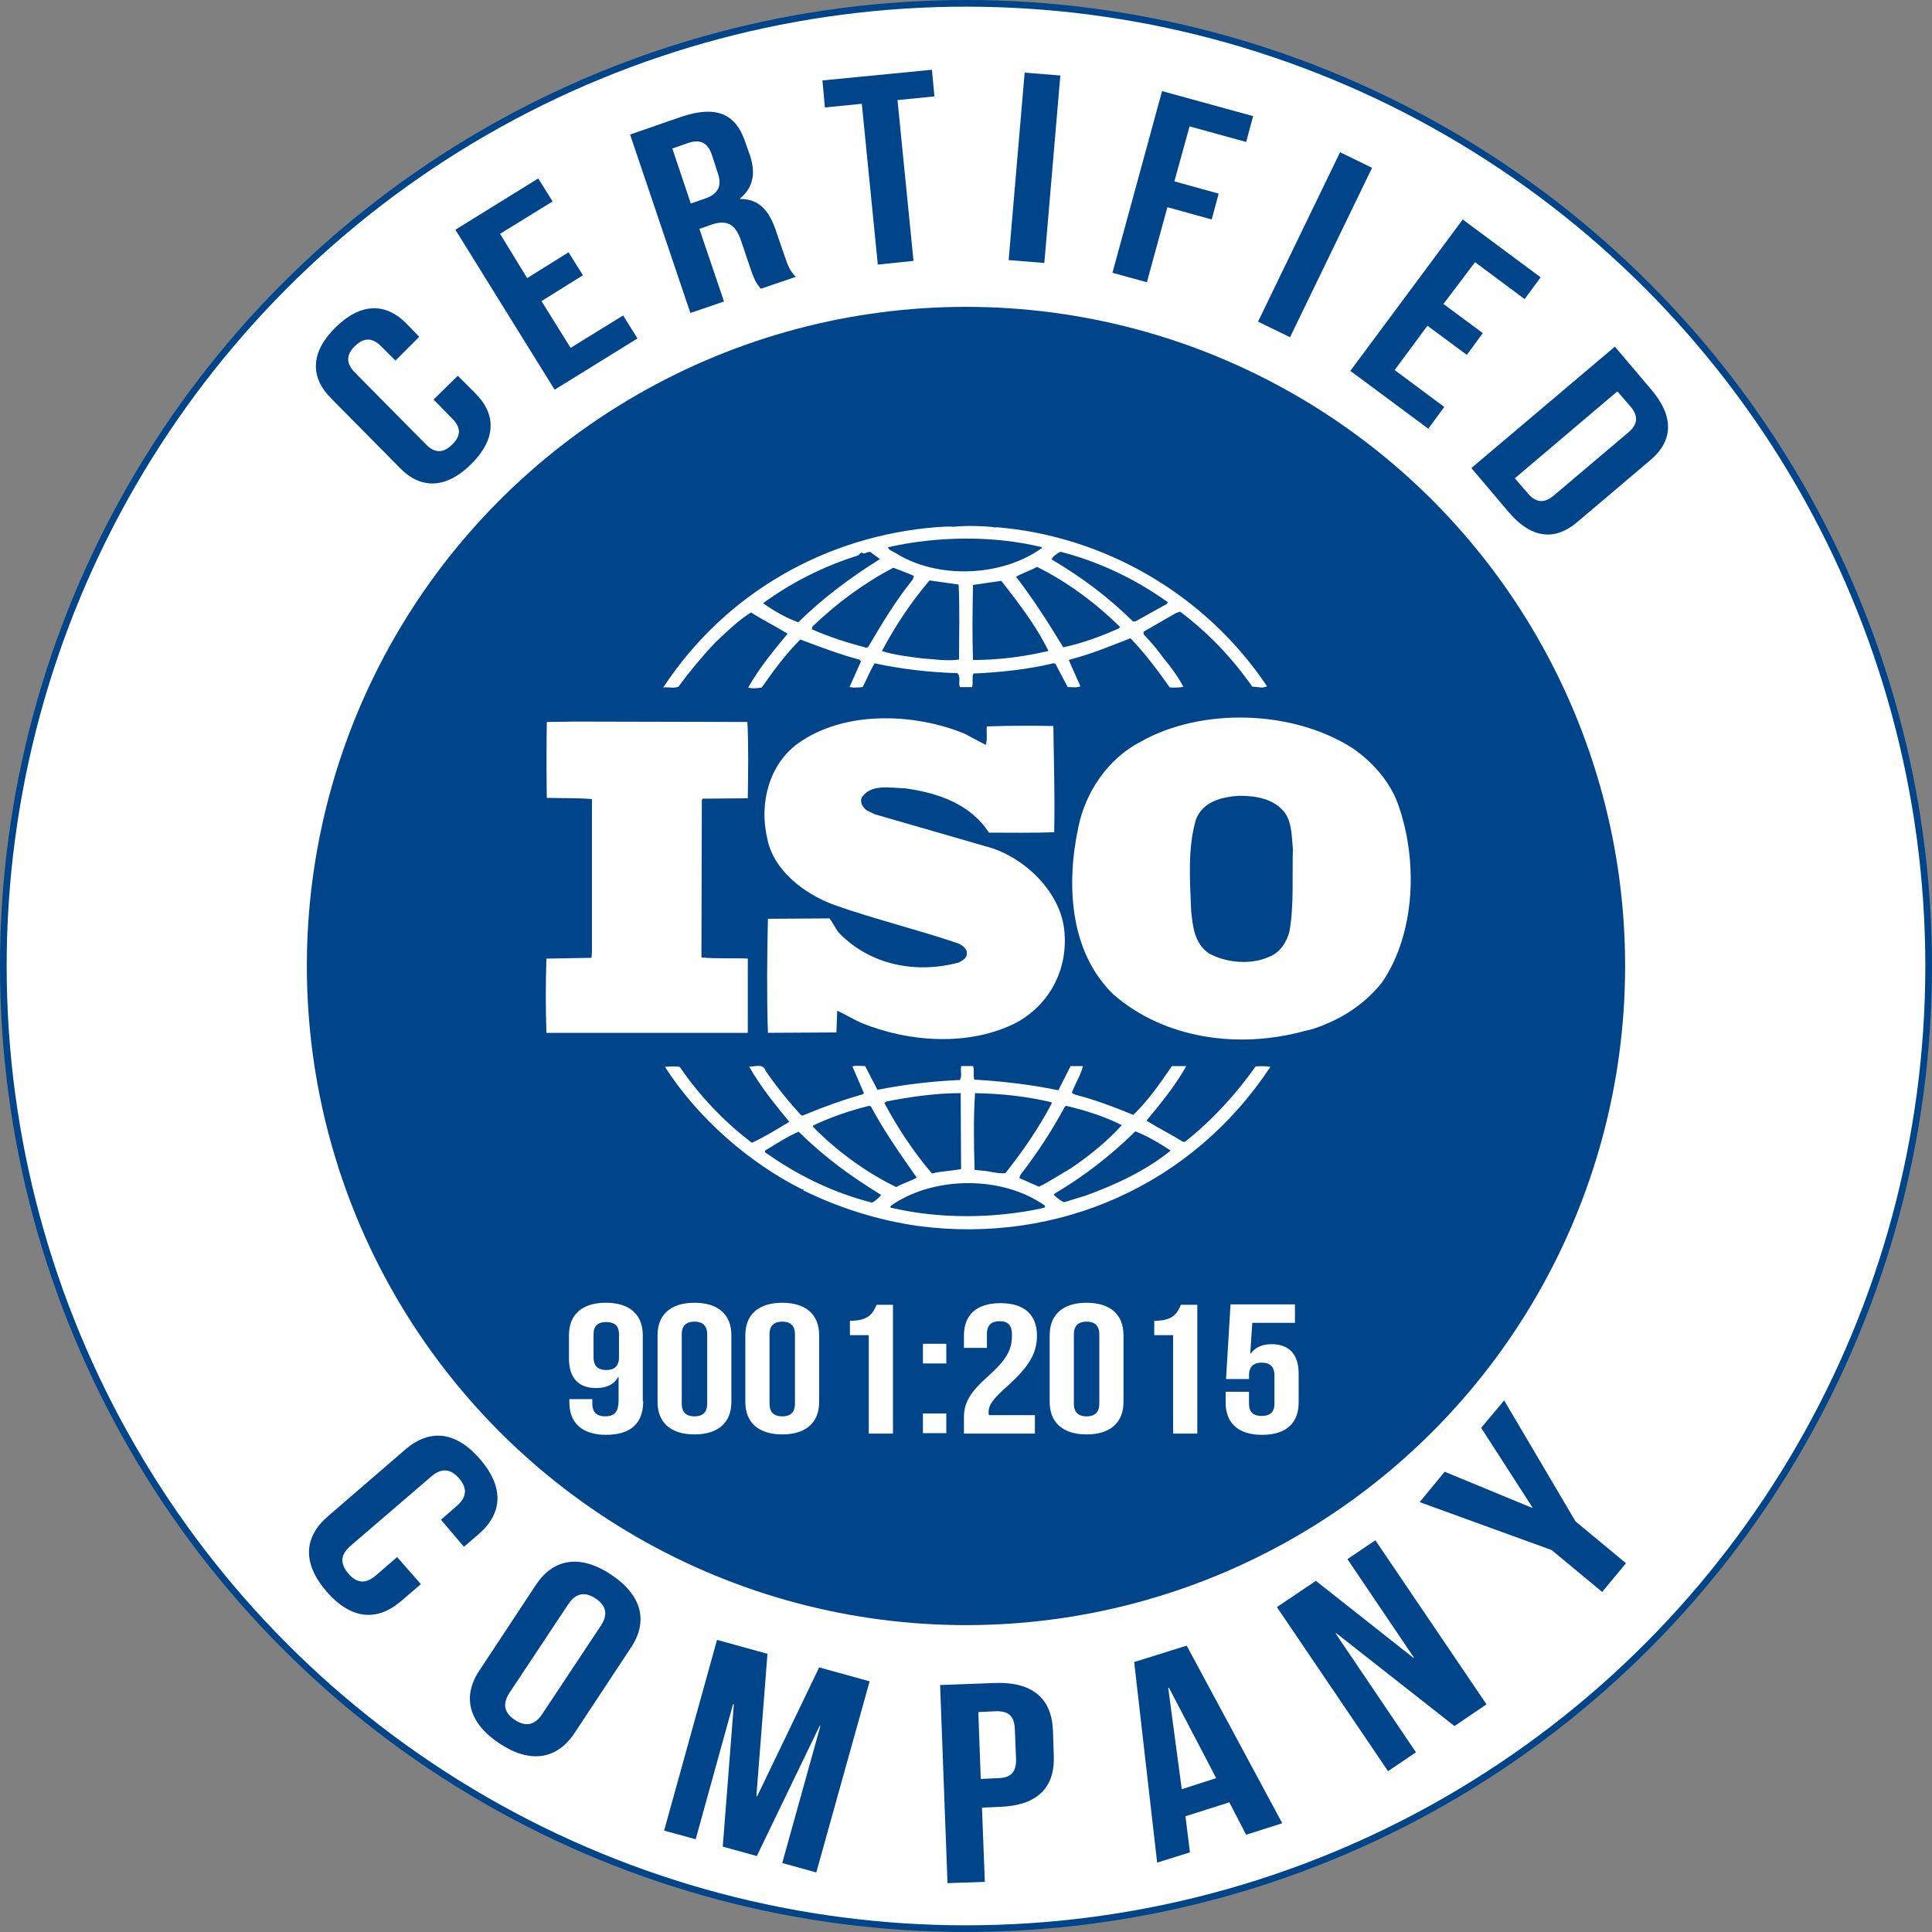 <?xml version="1.0" encoding="UTF-8"?> <svg xmlns="http://www.w3.org/2000/svg" id="Layer_1" viewBox="0 0 870.51 870.51"><rect x="0" y="0" width="870.51" height="870.51" fill="#808080" stroke="none"/><defs><style> .cls-1, .cls-2 { fill: #fff; } .cls-3 { fill: #00448a; } .cls-2 { stroke: #00448a; stroke-miterlimit: 10; stroke-width: 3px; } </style></defs><circle class="cls-2" cx="435.25" cy="435.25" r="433.75"></circle><circle class="cls-3" cx="435.25" cy="435.25" r="296.99"></circle><g><path class="cls-1" d="M629.68,361.7c-3.7-9.8-11.27-18.48-20.51-24.76-26.8-17-67.64-18.3-95.18-2.77-14.97,7.76-24.95,22.92-28.09,38.44-5.54,25.69-4.07,56.18,15.71,75.4,23.1,20.14,56.55,24.76,86.49,16.45,1.48-.18,5.91-1.48,9.06-2.96l.92-.37c9.24-3.88,18.11-10.16,24.76-18.67,15.15-22.36,16.08-55.63,6.84-80.76ZM581.07,419.36c-1.11,4.81-4.25,9.98-9.43,11.83-8.32,3.7-19.41,2.59-26.98-1.66-6.47-4.44-7.21-12.01-7.95-19.04-.55-13.86-1.66-28.65,2.22-41.4,3.14-7.95,11.46-9.98,19.22-10.53,7.95,0,15.89,1.29,20.88,7.76,3.14,4.62,2.96,10.72,3.51,16.26-.37,11.27.55,25.13-1.48,36.78Z"></path><path class="cls-1" d="M337.12,431.93c-6.84-.37-14.42.18-21.07-.55l.18-70.97.37-.55,20.33-.18c.18-11.46.37-23.84-.18-34.38l-77.62-.18-12.75.18c-.18,10.72-.18,23.29,0,34.19,7.02.18,13.68,0,20.33.55v68.75l-.18,2.77-20.33.37c-.37,11.27-.37,22.18,0,33.45h90.74v-33.45h.18Z"></path><path class="cls-1" d="M565.73,480.53c-8.69,12.38-19.59,24.21-31.42,33.64-.37.55-1.66.37-2.03-.18-5.17-3.14-10.72-5.91-15.71-9.06,6.65-7.95,12.94-15.71,17.93-24.58h-6.47c-5.17,7.58-10.53,15.34-17.37,21.99-9.06-3.7-17.37-6.84-26.61-9.24l-1.11-.74c1.48-4.07,4.07-7.95,4.99-12.01h-5.54l-5.54,10.9c-12.2-2.59-25.5-4.07-37.89-4.81-.55-1.85.18-4.44-.55-6.1h-5.36c-.37,2.4.55,4.25-.55,6.28-12.75.55-25.13,2.03-37.15,4.44l-5.54-10.72c-2.03,0-4.25-.37-5.73.18l5.17,12.01-.55.55c-9.24,2.59-18.3,5.91-27.17,9.61l-.74-.37c-5.73-6.28-11.27-13.12-15.89-19.96-1.11-3.51-5.17-1.48-7.39-1.85,4.99,8.87,11.46,16.82,18.11,24.95-5.54,3.33-11.09,6.84-16.82,9.43-12.38-9.24-23.84-21.44-32.53-34.19-2.4-.37-4.07-.18-6.65,0,14.78,23.1,37.89,43.25,61.91,55.26,0,0,0-.18.18-.18s.55.37.18.55c16.26,7.95,33.64,13.49,51.93,16.08,63.21,8.32,123.64-18.67,158.57-71.71-1.85-.37-4.62-.37-6.65-.18ZM479.79,498.64l.55-.37c8.87,2.03,17.37,4.81,25.13,8.69-6.65,7.39-14.97,14.05-22.92,19.41-4.81,2.77-9.43,5.91-14.42,8.32l-8.87-3.88.55-1.48c7.58-9.8,14.23-19.96,19.96-30.68ZM439.32,492.55c11.83.18,23.47,1.48,34.38,4.07l.18.55c-5.73,10.9-12.94,21.44-20.88,31.42-3.51.37-6.84-.92-10.35-1.11l-3.51-.37c-.37-12.01-.55-22.55.18-34.56ZM399.59,496.24c10.72-2.03,21.81-3.7,33.27-3.7l.18,34.19c-4.25.92-9.06.92-13.12,2.03-8.5-9.98-15.52-20.7-21.44-31.79l1.11-.74ZM366.32,507.15c8.13-3.88,16.45-6.65,25.13-8.87l.92.18c5.91,11.09,13.31,21.62,20.7,32.16-2.96,1.66-6.47,2.59-9.24,4.25-13.68-6.65-26.61-16.08-37.52-27.17v-.55ZM392.93,541.89c-17.37-4.44-33.45-12.2-48.24-22.73v-.74c4.99-2.96,9.98-6.28,15.15-8.5,11.83,11.64,23.84,20.33,37.15,28.46-.92,1.48-2.59,2.59-4.07,3.51ZM469.26,544.48c-21.81,4.62-46.2,4.81-68.01-.37-.37-.92,1.11-1.29,1.66-1.85,19.22-12.38,48.98-12.38,67.83.92.55,1.29-.92.92-1.48,1.29ZM489.03,538.75l-9.61,2.96c-1.66-.74-3.14-2.03-4.62-3.33l.37-.55c13.12-7.76,25.13-17,36.41-28.09,5.54,2.22,10.9,5.36,15.89,8.69-11.46,9.24-24.76,15.34-38.44,20.33Z"></path><path class="cls-1" d="M305.7,309.4c4.99-6.84,10.53-13.49,16.63-19.96,5.36-4.99,10.35-9.98,16.08-13.49,5.36,3.51,11.27,6.28,16.45,9.61-6.47,7.76-12.94,15.71-17.74,24.21,1.48.55,4.07.37,6.1,0,5.17-7.39,10.72-14.97,17.37-21.62,8.87,3.33,17.56,6.65,26.61,9.06l.74.74-5.17,11.64c2.22.37,3.7.18,5.91,0,1.85-3.51,3.33-7.21,5.36-10.72,12.01,2.59,24.58,4.07,37.33,4.44,1.66,1.48.37,4.44,1.11,6.28h5.54c.55-2.03-.18-4.25.55-6.1,12.01-.55,24.58-1.85,36.04-4.62l.92.18,5.54,10.53c1.85,0,4.25.37,5.73-.37l-5.17-11.64.37-.37c9.43-2.4,18.3-6.1,27.35-9.61,6.47,6.65,12.38,14.6,17.74,22.18,2.22,0,4.44.18,6.1-.37-2.4-4.44-5.54-8.87-8.87-12.75-2.77-3.88-5.54-7.21-9.06-10.9v-1.11l14.42-8.32,2.03-.74c12.57,9.43,23.66,21.07,32.53,33.82,2.4,0,4.62.92,6.65-.18-27.54-41.21-73.19-67.83-122.35-71.71l-.18.37-.37-.37c-5.54-.55-12.38-.74-18.3-.18-2.22-.18-4.99,0-7.58.18-49.34,3.88-94.99,29.2-123.27,72.26,2.22-.37,4.62.55,6.84-.37ZM391.08,291.66l-.74.18c-8.5-2.22-16.63-4.81-24.58-8.32l.37-1.29c11.27-10.72,23.29-19.59,36.41-26.43,3.14,1.29,6.1,2.22,9.24,3.7l-.55,1.66c-7.76,9.61-14.05,20.14-20.14,30.49ZM432.11,297.2c-5.73.74-10.9-.18-16.63-.55-5.54-.74-12.57-1.48-18.11-3.33,5.91-11.09,12.94-21.81,21.44-31.79l13.12,1.85c.55,10.53.18,22.73.18,33.82ZM438.4,297.38c-.37-10.72-.18-22.73,0-33.82,4.07-.55,8.69-1.29,12.75-1.85,7.95,10.16,15.89,20.51,21.25,31.6-11.09,2.59-22.36,4.07-34.01,4.07ZM504.19,283.15c-8.13,3.51-16.26,6.65-25.13,8.5-6.47-10.72-13.31-21.44-21.25-31.79,2.96-1.66,6.47-2.77,9.43-4.44,13.49,6.65,26.43,16.26,37.33,26.98l-.37.74ZM477.76,248.59c17.37,4.44,33.64,12.2,48.42,22.73l-.37.74-14.23,7.95h-1.11c-10.9-10.9-23.66-20.33-36.59-27.91.37-1.48,2.4-2.59,3.88-3.51ZM469.44,246.56v.37c-17.93,12.94-46.94,14.23-65.98,2.22-1.11-.74-3.14-1.29-3.33-2.59,21.99-4.99,47.68-5.36,69.3,0ZM343.96,271.7c12.94-9.43,27.35-16.63,42.69-21.44.55-.55,1.11-1.29,1.85-1.29v.37c1.66.37,2.96-1.48,4.25-.18,1.29,1.11,2.77,1.85,3.7,2.77-12.75,7.95-25.32,17.19-36.78,28.46-5.54-2.03-10.72-4.99-15.71-8.5v-.18h0Z"></path><path class="cls-1" d="M432.3,433.59c-19.41,5.36-40.29,1.29-54.33-13.31-1.66-2.03-2.59-4.44-4.25-6.47l-27.72.18c-.37,16.45-.55,35.11,0,51.38l30.86-.18.37-9.8c3.51,1.66,7.02,3.7,10.53,5.36,21.44,8.87,48.98,10.9,70.23,0,15.52-8.5,23.66-24.95,21.44-42.51-2.22-17.19-18.67-32.71-35.48-36.96l-49.9-14.42-3.7-1.85c-1.66-1.48-2.77-3.14-2.22-5.36,3.88-6.65,12.94-4.62,19.77-4.44,14.42,2.03,29.2,6.84,37.7,19.96,9.06,0,19.59.18,29.39-.18.37-16.63-.18-31.23-.37-47.87-9.24-.18-20.51-.18-29.94.18-.37,2.4.37,5.91-.55,8.32l-9.43-4.99c-22.73-9.43-54.33-10.53-75.03,4.25-13.31,9.61-17.56,27.17-14.05,42.51,2.59,14.6,16.63,25.32,30.12,30.31,18.3,6.47,37.52,11.09,56,17.37,1.85.74,4.25,2.59,3.88,4.81,0,1.85-1.85,2.77-3.33,3.7Z"></path></g><g><path class="cls-1" d="M289.81,631.34c0,9.8-5.36,15.15-16.82,15.15-10.72,0-16.45-5.36-16.45-14.6v-1.48h10.35v2.03c0,4.07,2.22,5.73,5.73,5.73,3.88,0,6.1-1.66,6.1-7.21v-10.53h-.18c-1.85,3.33-5.17,4.99-9.98,4.99-8.13,0-12.2-4.81-12.2-13.31v-10.53c0-9.24,5.91-14.6,16.63-14.6s16.63,5.36,16.63,14.6v29.75h.18ZM278.9,611.57v-10.35c0-4.07-2.22-5.54-5.73-5.54s-5.73,1.48-5.73,5.54v10.35c0,4.07,2.22,5.73,5.73,5.73s5.73-1.66,5.73-5.73Z"></path><path class="cls-1" d="M296.28,601.59c0-9.24,5.91-14.6,16.63-14.6s16.63,5.36,16.63,14.6v30.12c0,9.24-5.91,14.6-16.63,14.6s-16.63-5.36-16.63-14.6v-30.12ZM307.18,632.45c0,4.07,2.22,5.73,5.73,5.73s5.73-1.66,5.73-5.73v-31.23c0-4.07-2.22-5.73-5.73-5.73s-5.73,1.66-5.73,5.73v31.23Z"></path><path class="cls-1" d="M335.83,601.59c0-9.24,5.91-14.6,16.63-14.6s16.63,5.36,16.63,14.6v30.12c0,9.24-5.91,14.6-16.63,14.6s-16.63-5.36-16.63-14.6v-30.12ZM346.73,632.45c0,4.07,2.22,5.73,5.73,5.73s5.73-1.66,5.73-5.73v-31.23c0-4.07-2.22-5.73-5.73-5.73s-5.73,1.66-5.73,5.73v31.23Z"></path><path class="cls-1" d="M382.95,595.12c8.5,0,10.35-3.33,12.01-7.21h7.39v58.03h-10.9v-44.35h-8.5v-6.47Z"></path><path class="cls-1" d="M426.38,605.47v8.87h-10.53v-8.87h10.53ZM426.38,636.88v8.87h-10.53v-8.87h10.53Z"></path><path class="cls-1" d="M450.41,595.3c-3.51,0-5.73,1.66-5.73,5.73v6.28h-10.35v-5.54c0-9.24,5.54-14.6,16.45-14.6s16.45,5.36,16.45,14.6c0,7.76-3.33,13.86-13.49,22.92-6.47,5.73-8.32,8.5-8.32,11.64,0,.37,0,.74.18,1.29h20.7v8.32h-31.97v-7.39c0-6.47,2.77-11.27,10.9-18.48,8.32-7.39,10.72-12.01,10.72-18.11.18-5.17-2.03-6.65-5.54-6.65Z"></path><path class="cls-1" d="M472.96,601.59c0-9.24,5.91-14.6,16.63-14.6s16.63,5.36,16.63,14.6v30.12c0,9.24-5.91,14.6-16.63,14.6s-16.63-5.36-16.63-14.6v-30.12ZM483.86,632.45c0,4.07,2.22,5.73,5.73,5.73s5.73-1.66,5.73-5.73v-31.23c0-4.07-2.22-5.73-5.73-5.73s-5.73,1.66-5.73,5.73v31.23Z"></path><path class="cls-1" d="M520.08,595.12c8.5,0,10.35-3.33,12.01-7.21h7.39v58.03h-10.9v-44.35h-8.5v-6.47Z"></path><path class="cls-1" d="M562.77,627.09v5.36c0,4.07,2.22,5.54,5.73,5.54s5.73-1.48,5.73-5.54v-12.75c0-4.07-2.22-5.73-5.73-5.73s-5.73,1.66-5.73,5.73v1.66h-10.35l2.03-33.64h29.02v8.32h-19.22l-.92,13.86h.18c2.03-2.77,5.17-4.25,9.43-4.25,8.13,0,12.2,4.81,12.2,13.31v12.94c0,9.24-5.54,14.6-16.45,14.6s-16.45-5.36-16.45-14.6v-4.81h10.53Z"></path></g><g><path class="cls-3" d="M206.27,169.31l7.95,7.95c9.61,9.61,9.24,20.88-2.03,31.97-11.27,11.09-22.55,11.27-31.97,1.66l-31.05-31.42c-9.61-9.61-9.24-20.88,2.03-31.97,11.27-11.09,22.55-11.27,31.97-1.66l5.73,5.91-10.72,10.72-6.47-6.47c-4.25-4.25-8.13-3.7-11.83,0-3.7,3.51-4.25,7.58,0,11.83l32.16,32.53c4.25,4.25,8.13,3.51,11.64,0,3.7-3.51,4.44-7.39.18-11.64l-8.5-8.69,10.9-10.72Z"></path><path class="cls-3" d="M237.51,125.32l18.67-11.64,6.47,10.35-18.67,11.64,13.12,21.07,23.66-14.6,6.47,10.35-37.33,23.1-44.72-72.08,37.33-23.1,6.47,10.35-23.66,14.6,12.2,19.96Z"></path><path class="cls-3" d="M342.85,130.13c-1.48-1.85-2.59-2.77-4.81-9.43l-4.25-12.57c-2.59-7.39-6.47-9.24-13.49-6.84l-5.17,1.85,11.09,32.71-15.15,5.17-27.17-80.39,22.92-7.95c15.71-5.36,24.58-1.48,28.83,10.9l2.22,6.28c2.77,8.32,1.48,14.6-4.44,19.59v.18c8.5,0,12.94,5.17,15.89,13.49l4.25,12.38c1.29,3.88,2.4,6.65,4.99,9.24l-15.71,5.36ZM302.93,66.92l8.32,24.76,5.91-2.03c5.73-1.85,8.5-5.17,6.28-11.64l-2.59-7.95c-1.85-5.73-5.17-7.39-10.53-5.73l-7.39,2.59Z"></path><path class="cls-3" d="M370.57,36.24l49.34-4.81,1.11,12.01-16.63,1.66,7.21,72.45-16.08,1.66-7.21-72.45-16.63,1.66-1.11-12.2Z"></path><path class="cls-3" d="M461.68,32.73l16.08,1.29-7.21,84.46-16.08-1.29,7.21-84.46Z"></path><path class="cls-3" d="M529.14,81.71l19.96,5.54-3.14,11.64-19.96-5.54-9.24,33.82-15.52-4.25,22.36-81.87,41.03,11.27-3.14,11.64-25.5-7.02-6.84,24.76Z"></path><path class="cls-3" d="M603.8,68.59l14.42,7.02-36.96,76.33-14.42-7.02,36.96-76.33Z"></path><path class="cls-3" d="M650.38,136.97l17.74,13.12-7.21,9.8-17.74-13.12-14.78,19.96,22.36,16.63-7.21,9.8-35.11-26.06,50.64-68.2,35.11,26.06-7.21,9.8-22.36-16.63-14.23,18.85Z"></path><path class="cls-3" d="M727.63,156.19l16.45,19.41c10.35,12.2,9.8,23.1-.55,31.79l-32.71,27.72c-10.35,8.87-21.07,7.58-31.42-4.81l-16.45-19.41,64.68-54.7ZM728.74,176.33l-46.2,39.18,5.91,6.84c3.33,3.88,7.02,4.81,11.64.92l33.64-28.46c4.62-3.88,4.25-7.76.92-11.64l-5.91-6.84Z"></path></g><g><path class="cls-3" d="M189.64,713.77l-9.06,7.76c-10.9,9.24-22.55,8.13-33.45-4.44-10.9-12.57-10.35-24.4.55-33.82l35.11-30.31c10.9-9.24,22.55-8.13,33.45,4.44,10.9,12.57,10.35,24.4-.55,33.82l-6.65,5.73-10.35-12.2,7.21-6.28c4.81-4.25,4.44-8.32.92-12.38-3.51-4.07-7.58-4.99-12.38-.92l-36.59,31.42c-4.81,4.25-4.44,8.13-.92,12.38,3.51,4.07,7.39,5.17,12.38.92l9.61-8.32,10.72,12.2Z"></path><path class="cls-3" d="M241.57,713.95c7.95-11.83,19.96-13.68,33.82-4.44,13.86,9.24,16.82,21.07,8.87,32.9l-25.5,38.63c-7.95,11.83-19.96,13.68-33.82,4.44-13.86-9.24-16.82-21.07-8.87-32.9l25.5-38.63ZM229.56,762.74c-3.51,5.36-2.03,9.24,2.4,12.2,4.44,2.96,8.69,2.77,12.2-2.4l26.61-40.1c3.51-5.36,2.03-9.24-2.4-12.2-4.44-2.96-8.69-2.77-12.2,2.4l-26.61,40.1Z"></path><path class="cls-3" d="M340.82,809.31h.37l27.91-58.03,22.73,6.28-24.03,86.12-15.34-4.25,17.19-61.73h-.37l-28.28,58.59-15.34-4.25,4.99-64.13h-.37l-16.82,60.8-14.23-3.88,23.84-85.94,22.73,6.28-4.99,64.13Z"></path><path class="cls-3" d="M474.43,779.56l.37,11.64c.55,14.23-7.39,22.36-24.4,22.92l-7.95.37,1.29,33.45-16.82.55-3.33-89.26,24.95-.92c16.63-.55,25.32,7.02,25.87,21.25ZM440.8,771.43l1.11,30.12,7.95-.37c5.36-.18,8.13-2.4,7.95-8.69l-.55-13.31c-.18-6.28-3.14-8.32-8.69-8.13l-7.76.37Z"></path><path class="cls-3" d="M577.74,821.51l-16.26,5.17-7.58-14.6-19.77,6.28,2.03,16.26-14.78,4.62-10.35-90.37,23.66-7.39,43.06,80.02ZM532.47,806.17l15.52-4.99-21.25-40.66h-.37l6.1,45.65Z"></path><path class="cls-3" d="M601.95,735.76l-.18.18,36.22,53.6-12.57,8.5-50.08-73.92,17.56-11.83,43.99,34.74.18-.18-29.94-44.35,12.57-8.5,50.08,73.92-14.42,9.8-53.41-41.95Z"></path><path class="cls-3" d="M699.17,698.43l-59.51-21.62,11.27-13.68,39.37,16.26.18-.18-23.1-35.85,10.35-12.38,32.16,54.52,22.73,18.85-10.72,12.94-22.73-18.85Z"></path></g></svg> 